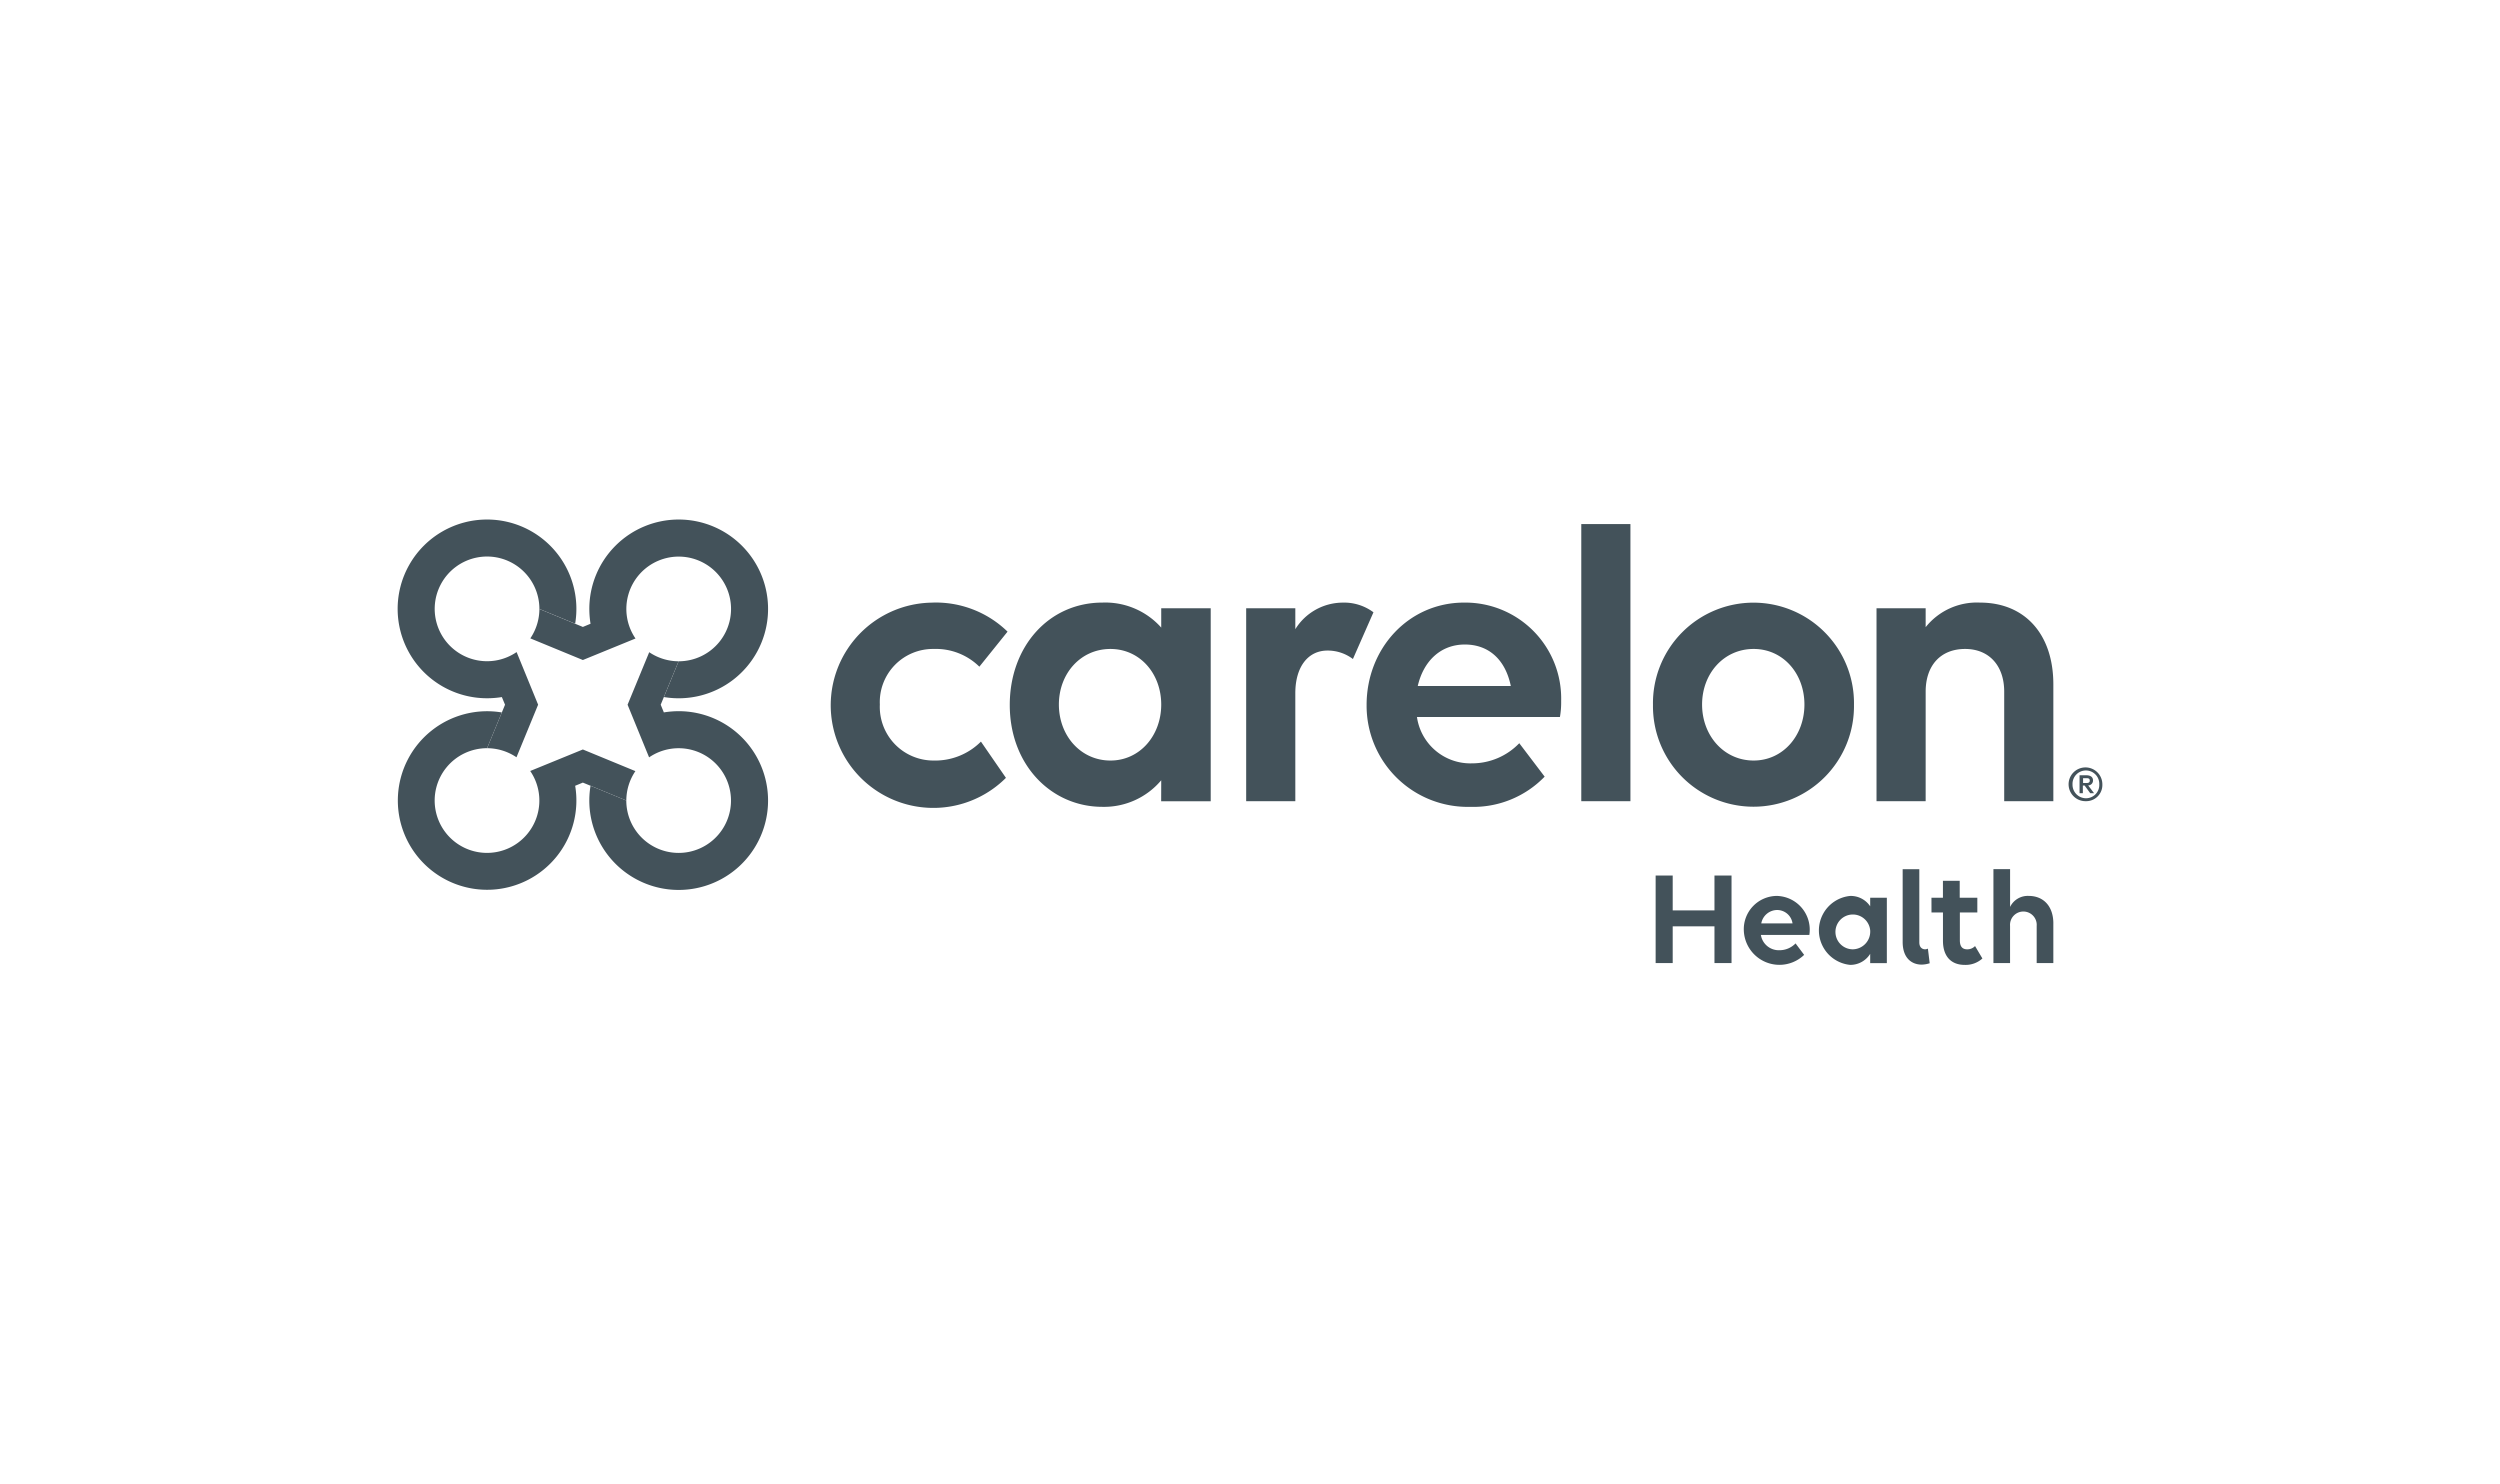 <?xml version="1.0" encoding="UTF-8"?> <svg xmlns="http://www.w3.org/2000/svg" xmlns:xlink="http://www.w3.org/1999/xlink" id="client-logo-carelon-health" width="320" height="190" viewBox="0 0 320 190"><defs><clipPath id="clip-path"><rect id="Rectangle_144821" data-name="Rectangle 144821" width="218.205" height="57" fill="#43525a"></rect></clipPath></defs><g id="Group_20866" data-name="Group 20866" transform="translate(50.897 66.5)"><g id="Group_20863" data-name="Group 20863" clip-path="url(#clip-path)"><path id="Path_33398" data-name="Path 33398" d="M583.328,87.621v.62h.423c.227,0,.433-.039.433-.315s-.206-.305-.433-.305Zm2.469.8a2.07,2.07,0,0,1-2.106,2.145,2.161,2.161,0,1,1,2.106-2.145m-3.819,0a1.733,1.733,0,0,0,1.713,1.771,1.7,1.7,0,0,0,1.712-1.771,1.714,1.714,0,1,0-3.425,0m.9-1.172h.866c.335,0,.857.1.857.669a.625.625,0,0,1-.62.63l.757,1h-.492l-.718-.984H583.3v.984h-.423Z" transform="translate(-367.592 -54.515)" fill="#43525a"></path><path id="Path_33399" data-name="Path 33399" d="M445.173,128.951h-5.346v4.7h-2.184v-11.2h2.184v4.455h5.346v-4.455h2.184v11.2h-2.184Zm12.141,1.1h-6.2a2.321,2.321,0,0,0,2.376,1.957,2.851,2.851,0,0,0,2.062-.873l1.1,1.467a4.561,4.561,0,0,1-7.723-3.145,4.258,4.258,0,0,1,4.211-4.4,4.321,4.321,0,0,1,4.175,5m-6.15-1.485h4a1.991,1.991,0,0,0-1.992-1.712,2.081,2.081,0,0,0-2.009,1.712m13.941-3.285h2.132v8.369h-2.132v-1.188a2.979,2.979,0,0,1-2.568,1.415,4.433,4.433,0,0,1,0-8.823,2.985,2.985,0,0,1,2.568,1.328Zm0,4.176a2.228,2.228,0,1,0-2.219,2.429,2.27,2.27,0,0,0,2.219-2.429m7.616,4.211a3.54,3.54,0,0,1-1.031.175c-1.206,0-2.428-.769-2.428-2.9v-9.312h2.131V131c0,.646.367.891.751.891a.86.86,0,0,0,.349-.088Zm.227-8.386h1.468v-2.166h2.149v2.166h2.254v1.887h-2.236v3.564c0,.787.315,1.154.943,1.154a1.35,1.35,0,0,0,1-.419l.943,1.59a3.194,3.194,0,0,1-2.271.821c-1.695,0-2.778-1.048-2.778-3.092v-3.617h-1.468Zm15.6,3.3v5.067h-2.132V128.9a1.709,1.709,0,1,0-3.407,0v4.753H480.88V121.631h2.132v4.839a2.512,2.512,0,0,1,2.376-1.415c1.922,0,3.162,1.345,3.162,3.529" transform="translate(-276.618 -76.879)" fill="#43525a"></path><path id="Path_33400" data-name="Path 33400" d="M163.858,17.569a6.8,6.8,0,0,0-6.909,7.115,6.863,6.863,0,0,0,6.857,7.166,8.27,8.27,0,0,0,6.083-2.423l3.2,4.64a13.138,13.138,0,1,1-9.538-22.427,13.157,13.157,0,0,1,9.744,3.712l-3.608,4.486a7.927,7.927,0,0,0-5.826-2.269m29.105,16.808a9.558,9.558,0,0,1-7.528,3.4c-6.548,0-11.859-5.362-11.859-13.044,0-7.476,5-13.1,11.859-13.1a9.588,9.588,0,0,1,7.528,3.2V12.361H199.3v24.7h-6.342Zm0-9.693c0-3.97-2.733-7.115-6.5-7.115-3.816,0-6.6,3.145-6.6,7.115s2.784,7.167,6.6,7.167c3.764,0,6.5-3.2,6.5-7.167M210.13,37.057h-6.291v-24.7h6.291v2.681a7.167,7.167,0,0,1,6.032-3.4,6.291,6.291,0,0,1,3.97,1.237l-2.63,5.981a5.349,5.349,0,0,0-3.248-1.083c-2.526,0-4.125,2.114-4.125,5.466Zm9.124-12.323c0-7.218,5.362-13.1,12.477-13.1a12.275,12.275,0,0,1,12.426,12.58A10.873,10.873,0,0,1,244,26.282H225.7a6.91,6.91,0,0,0,7.063,5.929,8.381,8.381,0,0,0,6.033-2.578l3.248,4.279a12.7,12.7,0,0,1-9.539,3.867,12.945,12.945,0,0,1-13.25-13.044m6.548-2.423h11.91C236.99,18.806,234.773,17,231.834,17c-3.145,0-5.31,2.166-6.032,5.311M246.733,1.585h6.291V37.057h-6.291V1.585Zm9.177,23.15a12.866,12.866,0,1,1,25.728,0,12.865,12.865,0,1,1-25.728,0m19.386-.052c0-3.97-2.733-7.115-6.5-7.115-3.816,0-6.6,3.145-6.6,7.115s2.784,7.167,6.6,7.167c3.764,0,6.5-3.2,6.5-7.167m15.517,12.374h-6.29v-24.7h6.29v2.423a8.382,8.382,0,0,1,6.96-3.145c5.723,0,9.384,4.022,9.384,10.466V37.057h-6.29V23.033c0-3.352-1.96-5.465-5-5.465-3.145,0-5.053,2.114-5.053,5.465Z" transform="translate(-95.226 -1.002)" fill="#43525a"></path><path id="Path_33401" data-name="Path 33401" d="M11.441,0a11.438,11.438,0,1,0,0,22.877,12.01,12.01,0,0,0,1.9-.151l.407.979L11.451,29.27a6.739,6.739,0,0,1,3.761,1.162L17.982,23.7l-2.754-6.734a6.7,6.7,0,1,1,2.917-5.52l4.577,1.885A11.434,11.434,0,0,0,11.441,0" fill="#43525a"></path><path id="Path_33402" data-name="Path 33402" d="M65.152,0A11.44,11.44,0,0,0,53.712,11.441a11.93,11.93,0,0,0,.155,1.9l-.982.407L47.32,11.451a6.738,6.738,0,0,1-1.161,3.76l6.726,2.771,6.737-2.754a6.7,6.7,0,1,1,5.52,2.917l-1.886,4.577A11.44,11.44,0,1,0,65.152,0" transform="translate(-29.175)" fill="#43525a"></path><path id="Path_33403" data-name="Path 33403" d="M23.709,71.576,16.971,74.33a6.7,6.7,0,1,1-5.52-2.917l1.885-4.576a11.427,11.427,0,1,0,9.388,9.385l.985-.407,5.563,2.292a6.741,6.741,0,0,1,1.162-3.76Z" transform="translate(0 -42.143)" fill="#43525a"></path><path id="Path_33404" data-name="Path 33404" d="M78.127,53.707a11.928,11.928,0,0,0-1.9.156l-.405-.983,2.292-5.561a6.739,6.739,0,0,1-3.761-1.162l-2.77,6.723,2.754,6.738a6.7,6.7,0,1,1-2.917,5.52l-4.577-1.885a11.44,11.44,0,1,0,11.281-9.546" transform="translate(-42.15 -29.175)" fill="#43525a"></path></g></g><rect id="Container" width="320" height="190" fill="none"></rect></svg> 